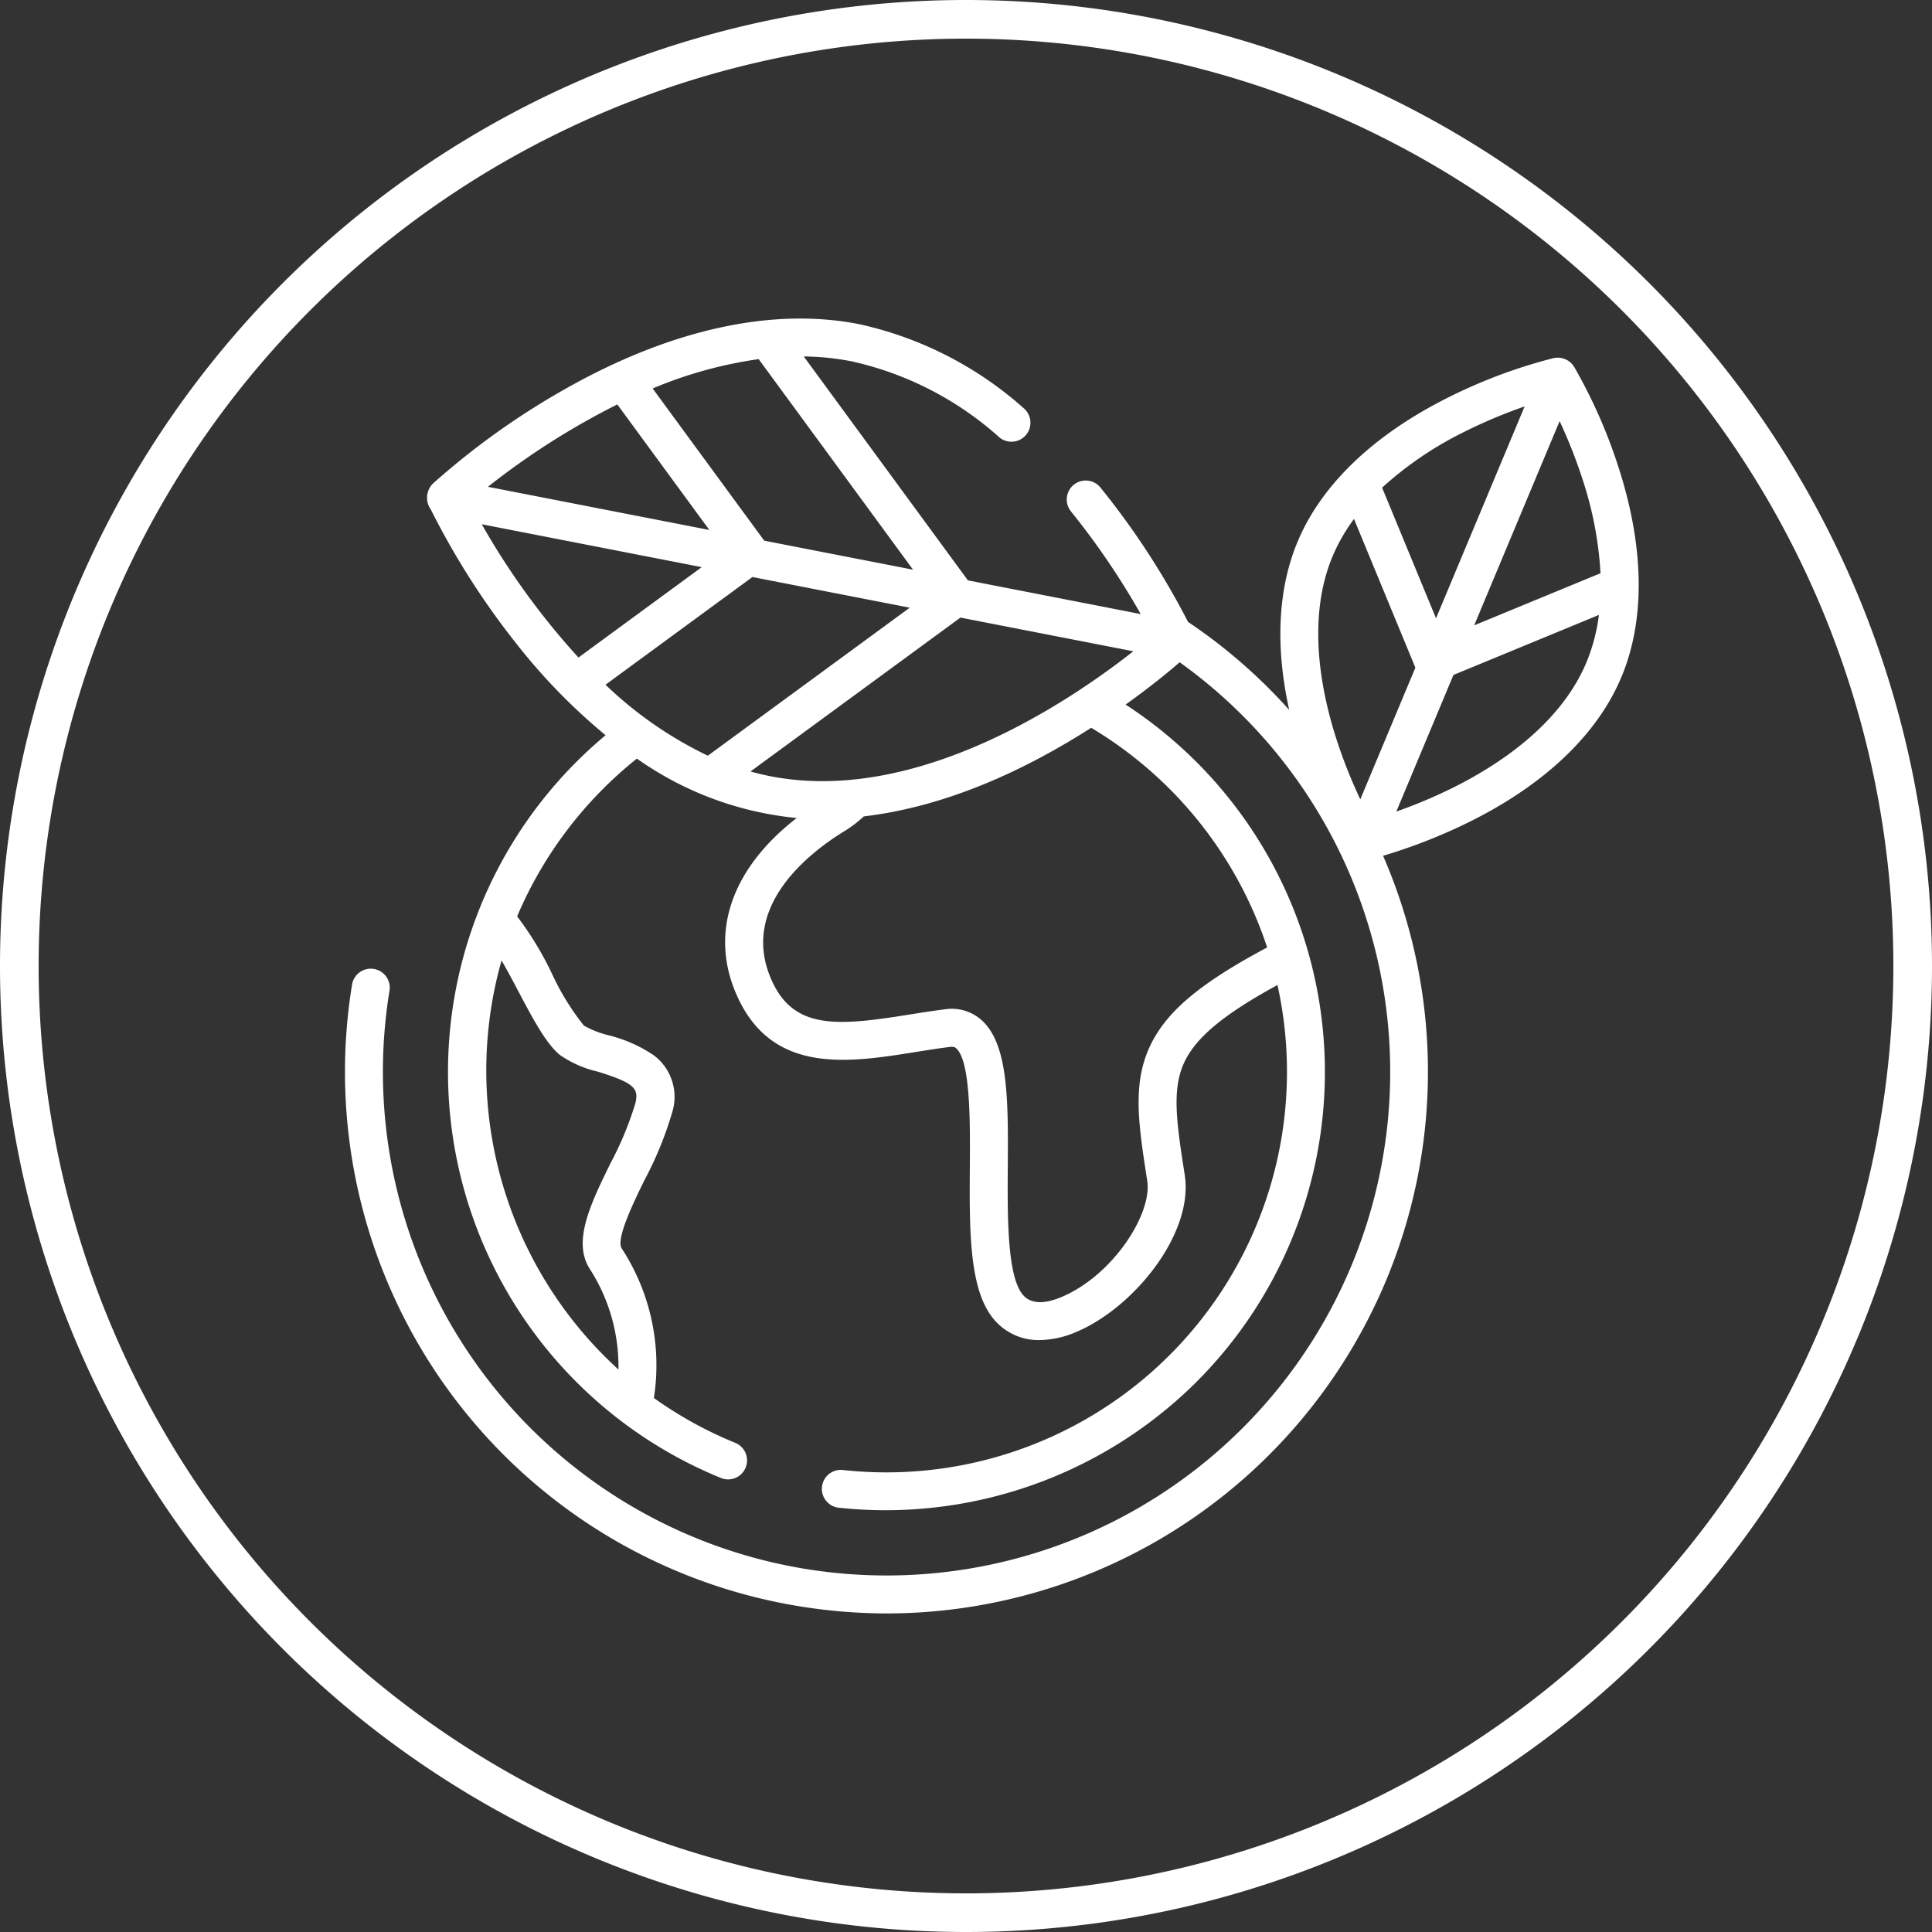 <?xml version="1.0" encoding="UTF-8"?>
<svg xmlns="http://www.w3.org/2000/svg" id="Layer_1" data-name="Layer 1" width="150" height="150" viewBox="0 0 150 150">
  <rect x="0" y="0" width="150" height="150" fill="#333333" stroke="none"/>
  <defs>
    <style>.cls-1{fill:#fff;}</style>
  </defs>
  <path class="cls-1" d="M75,150a75,75,0,1,1,75-75A75,75,0,0,1,75,150ZM75,3a72,72,0,1,0,72,72A72,72,0,0,0,75,3Z"></path>
  <path class="cls-1" d="M125.716,36.45a40.452,40.452,0,0,0-3.504-7.976,1.502,1.502,0,0,0-1.589-.671,40.441,40.441,0,0,0-8.161,3.045c-5.789,2.89-9.832,6.748-11.695,11.156-1.551,3.671-1.773,8.158-.673,13.115A41.76,41.76,0,0,0,92.24,48.286a60.824,60.824,0,0,0-6.825-10.462A1.473,1.473,0,0,0,83.13,39.682a58.981,58.981,0,0,1,5.434,7.994L75.148,45.06,62.402,27.674a20.777,20.777,0,0,1,3.715.379,25.435,25.435,0,0,1,11.505,5.93,1.474,1.474,0,0,0,1.91-2.242A28.331,28.331,0,0,0,66.683,25.163c-6.748-1.32-14.618.413-22.762,5.015a58.801,58.801,0,0,0-10.298,7.356,1.559,1.559,0,0,0-.175,2.022,60.093,60.093,0,0,0,6.606,10.369,46.048,46.048,0,0,0,6.962,7.156q-1.029.863-2,1.809a34.048,34.048,0,0,0,11.015,55.884,1.474,1.474,0,0,0,1.108-2.729,31.094,31.094,0,0,1-6.371-3.504,16.593,16.593,0,0,0-2.5-11.616c-.467-.727.929-3.583,1.762-5.289a27.613,27.613,0,0,0,2.163-5.287,4.03,4.03,0,0,0-1.433-4.415,10.868,10.868,0,0,0-3.501-1.552,7.535,7.535,0,0,1-1.924-.753,19.635,19.635,0,0,1-2.494-4.058A25.175,25.175,0,0,0,40.15,71.147,31.318,31.318,0,0,1,49.447,58.898a25.759,25.759,0,0,0,12.41,4.611c-5.205,4.033-6.888,9.183-4.482,14.13,2.81,5.777,8.595,4.854,13.698,4.041.883-.141,1.797-.287,2.672-.396.328-.041.427.048.493.107,1.117.994,1.084,5.742,1.06,9.209-.033,4.795-.063,9.325,1.723,11.651A4.496,4.496,0,0,0,80.72,104.042a7.423,7.423,0,0,0,2.908-.658c4.442-1.902,9.06-7.627,8.355-12.157-.615-3.96-1.023-6.577-.063-8.686.888-1.952,3.034-3.759,7.262-6.065a31.1,31.1,0,0,1-33.796,37.649,1.474,1.474,0,0,0-.322,2.928A34.235,34.235,0,0,0,92.63,107.552a34.026,34.026,0,0,0-5.239-52.849c1.946-1.387,3.395-2.587,4.199-3.284A39.103,39.103,0,1,1,30.251,76.851a1.474,1.474,0,0,0-2.905-.48,42.035,42.035,0,0,0,34.627,48.325,42.617,42.617,0,0,0,6.94.571,42.064,42.064,0,0,0,38.469-58.825,42.423,42.423,0,0,0,6.791-2.675c5.788-2.89,9.832-6.748,11.694-11.156C127.731,48.203,127.679,42.614,125.716,36.45ZM40.236,76.946c1.096,2.078,2.132,4.041,3.209,4.942a8.447,8.447,0,0,0,2.948,1.309c2.878.885,3.213,1.319,2.937,2.458a25.704,25.704,0,0,1-1.946,4.687c-1.521,3.112-2.958,6.05-1.596,8.173a14.008,14.008,0,0,1,2.229,7.814A31.389,31.389,0,0,1,38.94,74.57C39.373,75.313,39.829,76.175,40.236,76.946Zm71.256-28.942-4.186-10.143a27.564,27.564,0,0,1,6.412-4.348,39.313,39.313,0,0,1,4.654-1.959Zm9.596-15.308a39.485,39.485,0,0,1,1.842,4.709,28.159,28.159,0,0,1,1.334,7.1l-9.809,4.047ZM103.479,43.151a14.032,14.032,0,0,1,1.645-2.859l4.765,11.545-4.276,10.224a39.083,39.083,0,0,1-1.908-4.85C102.5,53.404,101.483,47.873,103.479,43.151Zm9.436,17.952a39.122,39.122,0,0,1-4.507,1.908l4.437-10.608,11.294-4.66a14.207,14.207,0,0,1-.985,3.722C121.159,56.187,116.484,59.313,112.915,61.103Zm-53.107-.838c-.52-.102-1.034-.226-1.54-.368l16.3-11.948,13.422,2.616C83.1,54.416,71.201,62.497,59.808,60.265ZM44.911,51.05A57.333,57.333,0,0,1,37.403,40.703l17.08,3.33ZM47.928,31.4l7.146,9.747-17.19-3.351A58.06,58.06,0,0,1,47.928,31.4ZM59.335,41.978,50.671,30.161a33.125,33.125,0,0,1,8.232-2.278L70.888,44.23Zm-.917,2.822,12.215,2.381L54.956,58.672a30.468,30.468,0,0,1-7.945-5.51Zm39.964,28.76c-5.31,2.829-7.91,5.051-9.143,7.761-1.325,2.91-.839,6.034-.168,10.358.397,2.55-2.633,7.297-6.603,8.998-1.469.629-2.515.555-3.111-.222-1.17-1.523-1.138-6.133-1.113-9.836.035-5.124.066-9.549-2.048-11.429a3.472,3.472,0,0,0-2.813-.83c-.926.115-1.865.265-2.773.41-5.414.863-8.821,1.208-10.585-2.42-2.859-5.877,2.929-10.23,5.55-11.828a9.34,9.34,0,0,0,1.489-1.136c6.336-.757,12.322-3.476,17.657-6.88A31.263,31.263,0,0,1,98.382,73.561Z"></path>
</svg>
